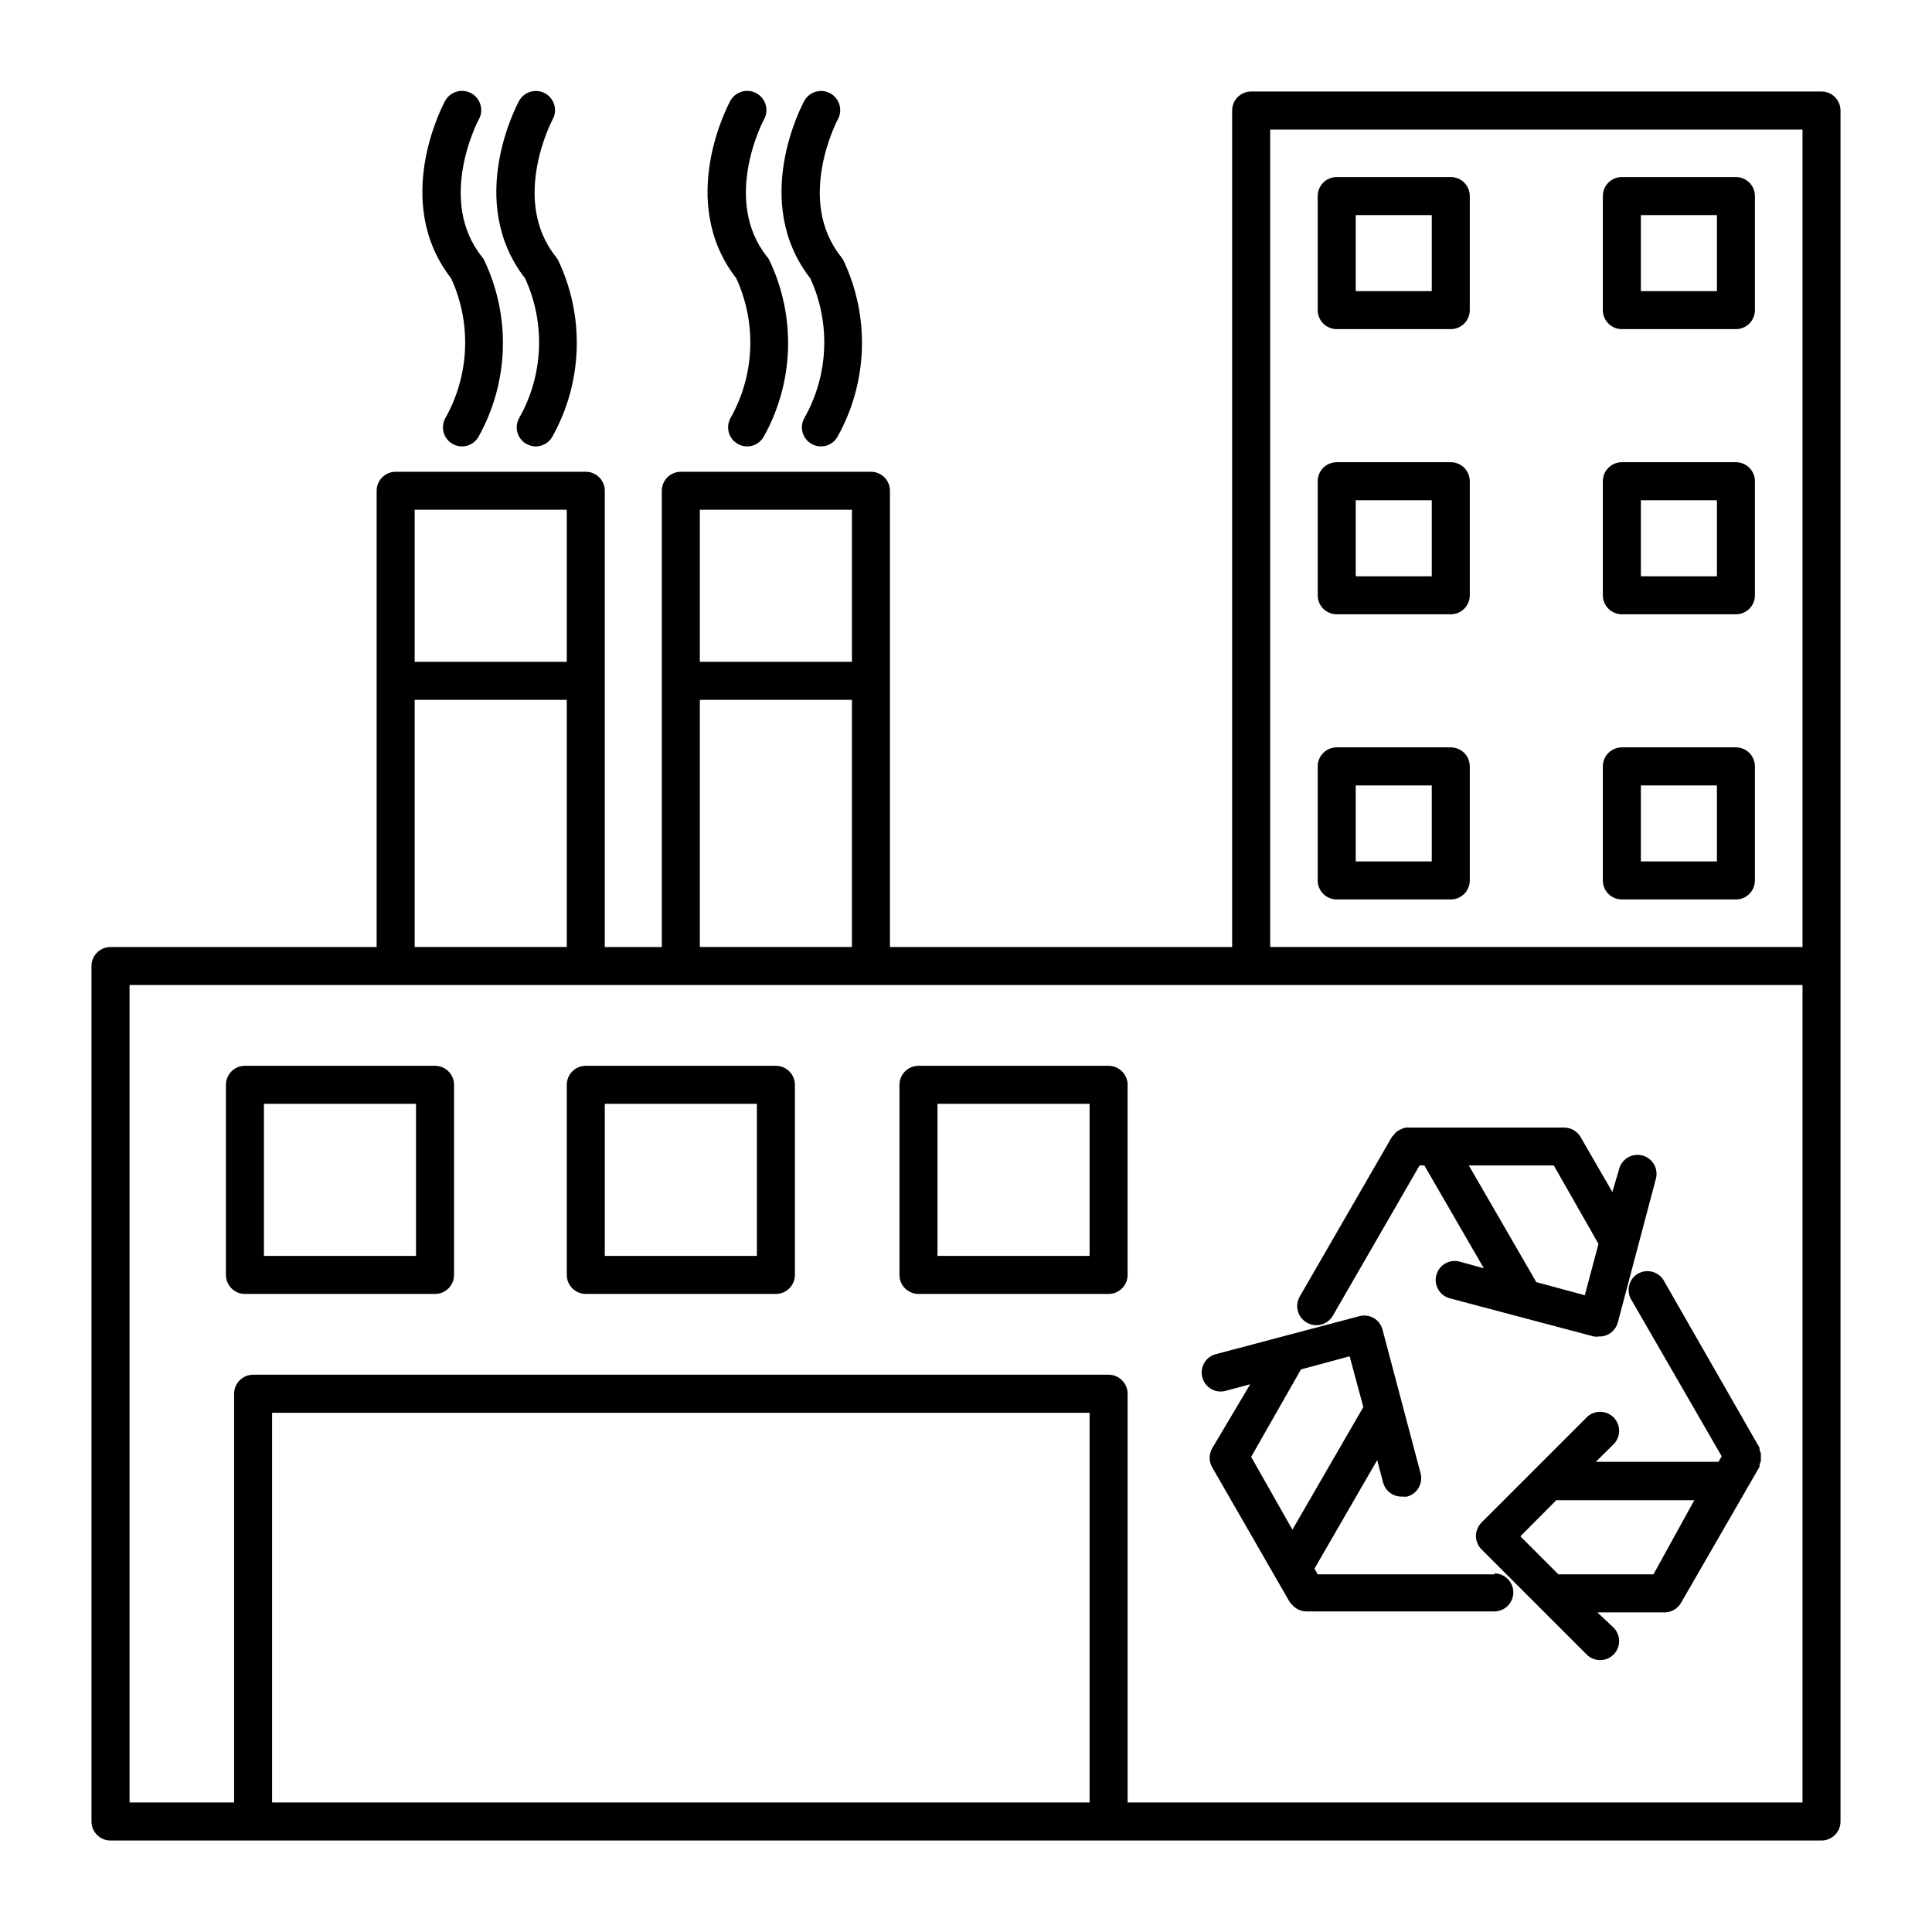 <?xml version="1.0" encoding="UTF-8"?>
<!-- Uploaded to: ICON Repo, www.svgrepo.com, Generator: ICON Repo Mixer Tools -->
<svg fill="#000000" width="800px" height="800px" version="1.1" viewBox="144 144 512 512" xmlns="http://www.w3.org/2000/svg">
 <g>
  <path d="m437.79 426.45h-50.383c-2.781 0-5.039 2.254-5.039 5.039v50.383-0.004c0 1.336 0.531 2.617 1.477 3.562 0.945 0.945 2.227 1.477 3.562 1.477h50.383c1.336 0 2.617-0.531 3.562-1.477 0.945-0.945 1.477-2.227 1.477-3.562v-50.383 0.004c0-1.336-0.531-2.621-1.477-3.562-0.945-0.945-2.227-1.477-3.562-1.477zm-5.039 50.383h-40.305v-40.305h40.305z"/>
  <path d="m349.62 426.45h-50.379c-2.785 0-5.039 2.254-5.039 5.039v50.383-0.004c0 1.336 0.531 2.617 1.477 3.562 0.941 0.945 2.227 1.477 3.562 1.477h50.379c1.336 0 2.617-0.531 3.562-1.477 0.945-0.945 1.477-2.227 1.477-3.562v-50.383 0.004c0-1.336-0.531-2.621-1.477-3.562-0.945-0.945-2.227-1.477-3.562-1.477zm-5.039 50.383-40.305-0.004v-40.305h40.305z"/>
  <path d="m259.29 426.45h-50.383c-2.781 0-5.035 2.254-5.035 5.039v50.383-0.004c0 1.336 0.527 2.617 1.473 3.562 0.945 0.945 2.227 1.477 3.562 1.477h50.383c1.336 0 2.617-0.531 3.562-1.477 0.945-0.945 1.477-2.227 1.477-3.562v-50.383 0.004c0-1.336-0.531-2.621-1.477-3.562-0.945-0.945-2.227-1.477-3.562-1.477zm-5.039 50.383h-40.305v-40.305h40.305z"/>
  <path d="m626.71 168.25h-151.14c-2.781 0-5.039 2.254-5.039 5.039v221.68h-90.684v-120.91c0-1.336-0.531-2.617-1.477-3.562-0.945-0.945-2.227-1.477-3.562-1.477h-50.383c-2.781 0-5.035 2.254-5.035 5.039v120.91h-15.117v-120.91c0-1.336-0.531-2.617-1.473-3.562-0.945-0.945-2.227-1.477-3.562-1.477h-50.383c-2.781 0-5.039 2.254-5.039 5.039v120.91h-70.531c-2.785 0-5.039 2.254-5.039 5.039v226.71c0 1.34 0.531 2.621 1.477 3.562 0.945 0.945 2.227 1.477 3.562 1.477h453.43c1.34 0 2.621-0.531 3.562-1.477 0.945-0.941 1.477-2.223 1.477-3.562v-453.43c0-1.336-0.531-2.617-1.477-3.562-0.941-0.945-2.223-1.477-3.562-1.477zm-146.1 10.078h141.07v216.64h-141.07zm-110.84 100.76v40.305h-40.305v-40.305zm-40.305 50.379h40.305v65.496h-40.305zm-35.266-50.379v40.305h-40.305v-40.305zm-40.305 50.379h40.305v65.496h-40.305zm-37.785 292.21v-103.28h216.64v103.28zm405.57 0h-178.85v-108.32c0-1.336-0.531-2.617-1.477-3.562-0.945-0.945-2.227-1.477-3.562-1.477h-226.71c-2.781 0-5.039 2.258-5.039 5.039v108.32h-27.707v-216.64h443.35z"/>
  <path d="m578 481.57c-2.359 1.453-3.102 4.535-1.664 6.902l23.93 41.465-0.855 1.461-32.496-0.004 4.684-4.637 0.004 0.004c0.953-0.945 1.488-2.234 1.488-3.578s-0.535-2.629-1.488-3.578c-1.965-1.953-5.141-1.953-7.106 0l-27.859 27.859v0.004c-0.953 0.945-1.492 2.231-1.492 3.574s0.539 2.633 1.492 3.578l27.859 27.859c1.977 1.965 5.168 1.953 7.129-0.023 1.961-1.977 1.949-5.168-0.023-7.129l-4.285-4.031h17.785c1.809 0.008 3.481-0.953 4.383-2.519l20.809-36.074v-0.605 0.004c0.148-0.309 0.266-0.629 0.352-0.957 0.023-0.32 0.023-0.641 0-0.957 0.027-0.32 0.027-0.641 0-0.957-0.086-0.332-0.203-0.652-0.352-0.957v-0.605l-25.191-43.984c-0.617-1.262-1.738-2.211-3.086-2.613-1.352-0.402-2.809-0.223-4.016 0.5zm4.18 79.652h-25.191l-10.078-10.078 9.523-9.574h36.578z"/>
  <path d="m540.16 561.22h-46.957l-0.855-1.512 16.625-28.766 1.562 5.945v-0.004c0.605 2.266 2.695 3.809 5.039 3.731 0.434 0.047 0.871 0.047 1.309 0 1.297-0.344 2.406-1.191 3.078-2.356 0.672-1.164 0.852-2.547 0.5-3.844l-10.078-38.039v0.004c-0.336-1.293-1.168-2.398-2.316-3.074-1.16-0.672-2.539-0.852-3.828-0.504l-38.09 10.078v-0.004c-2.66 0.738-4.234 3.481-3.527 6.148 0.715 2.68 3.465 4.281 6.148 3.578l6.551-1.762-10.078 16.977c-0.898 1.559-0.898 3.477 0 5.035l20.402 35.469c0.191 0.293 0.41 0.562 0.656 0.809 0.93 1.176 2.332 1.875 3.828 1.914h49.879c2.781 0 5.039-2.258 5.039-5.039s-2.258-5.039-5.039-5.039zm-51.391-54.312 12.898-3.477 3.629 13.453-18.793 32.496-10.934-19.297z"/>
  <path d="m490.33 494.51c1.16 0.676 2.543 0.855 3.84 0.508 1.293-0.352 2.398-1.203 3.062-2.371l22.973-39.801h1.258l15.77 27.258-6.246-1.715c-1.305-0.398-2.719-0.254-3.914 0.41-1.195 0.66-2.07 1.777-2.426 3.098-0.355 1.316-0.16 2.727 0.543 3.898 0.699 1.172 1.848 2.008 3.18 2.316l38.039 10.078h-0.004c0.434 0.07 0.875 0.07 1.309 0 2.359 0.074 4.453-1.496 5.039-3.777l10.078-38.039c0.707-2.668-0.867-5.41-3.527-6.148-1.289-0.352-2.668-0.18-3.828 0.48-1.164 0.66-2.016 1.758-2.367 3.047l-1.816 6.148-8.414-14.562c-0.902-1.562-2.574-2.523-4.383-2.516h-41.816c-0.348 0.027-0.688 0.113-1.008 0.25l-0.855 0.402-0.805 0.504c-0.246 0.246-0.465 0.516-0.656 0.809l-0.453 0.453-24.434 42.32c-0.691 1.164-0.883 2.559-0.531 3.867 0.352 1.309 1.215 2.418 2.394 3.082zm77.285-20.859-3.629 13.602-12.848-3.473-17.887-30.934h22.52z"/>
  <path d="m528.47 190.92h-30.23 0.004c-2.785 0-5.039 2.254-5.039 5.039v30.23-0.004c0 1.336 0.531 2.617 1.477 3.562 0.945 0.945 2.227 1.477 3.562 1.477h30.23-0.004c1.336 0 2.617-0.531 3.562-1.477 0.945-0.945 1.477-2.227 1.477-3.562v-30.23 0.004c0-1.336-0.531-2.617-1.477-3.562-0.945-0.945-2.227-1.477-3.562-1.477zm-5.039 30.23h-20.152v-20.152h20.152z"/>
  <path d="m604.04 190.92h-30.23c-2.781 0-5.039 2.254-5.039 5.039v30.23-0.004c0 1.336 0.531 2.617 1.477 3.562 0.945 0.945 2.227 1.477 3.562 1.477h30.23c1.336 0 2.617-0.531 3.562-1.477 0.941-0.945 1.473-2.227 1.473-3.562v-30.23 0.004c0-1.336-0.531-2.617-1.473-3.562-0.945-0.945-2.227-1.477-3.562-1.477zm-5.039 30.23h-20.152v-20.152h20.152z"/>
  <path d="m528.47 266.49h-30.23 0.004c-2.785 0-5.039 2.258-5.039 5.039v30.23-0.004c0 1.34 0.531 2.621 1.477 3.562 0.945 0.945 2.227 1.477 3.562 1.477h30.23-0.004c1.336 0 2.617-0.531 3.562-1.477 0.945-0.941 1.477-2.223 1.477-3.562v-30.23 0.004c0-1.336-0.531-2.617-1.477-3.562-0.945-0.945-2.227-1.477-3.562-1.477zm-5.039 30.23h-20.152v-20.152h20.152z"/>
  <path d="m528.47 342.06h-30.23 0.004c-2.785 0-5.039 2.258-5.039 5.039v30.23c0 1.336 0.531 2.617 1.477 3.562 0.945 0.945 2.227 1.473 3.562 1.473h30.23-0.004c1.336 0 2.617-0.527 3.562-1.473s1.477-2.227 1.477-3.562v-30.23c0-1.336-0.531-2.617-1.477-3.562-0.945-0.945-2.227-1.477-3.562-1.477zm-5.039 30.23h-20.152v-20.152h20.152z"/>
  <path d="m604.04 266.49h-30.23c-2.781 0-5.039 2.258-5.039 5.039v30.23-0.004c0 1.34 0.531 2.621 1.477 3.562 0.945 0.945 2.227 1.477 3.562 1.477h30.23c1.336 0 2.617-0.531 3.562-1.477 0.941-0.941 1.473-2.223 1.473-3.562v-30.23 0.004c0-1.336-0.531-2.617-1.473-3.562-0.945-0.945-2.227-1.477-3.562-1.477zm-5.039 30.23h-20.152v-20.152h20.152z"/>
  <path d="m604.04 342.06h-30.23c-2.781 0-5.039 2.258-5.039 5.039v30.23c0 1.336 0.531 2.617 1.477 3.562s2.227 1.473 3.562 1.473h30.23c1.336 0 2.617-0.527 3.562-1.473 0.941-0.945 1.473-2.227 1.473-3.562v-30.23c0-1.336-0.531-2.617-1.473-3.562-0.945-0.945-2.227-1.477-3.562-1.477zm-5.039 30.23h-20.152v-20.152h20.152z"/>
  <path d="m337.62 254.75c-0.668 1.168-0.84 2.555-0.48 3.852 0.359 1.297 1.223 2.394 2.398 3.051 0.75 0.426 1.602 0.652 2.469 0.656 1.816-0.004 3.492-0.984 4.383-2.57 8.07-14.453 8.617-31.926 1.461-46.855-0.133-0.273-0.305-0.527-0.504-0.754-12.141-15.113-1.059-36.223-0.906-36.426 1.391-2.449 0.531-5.562-1.918-6.953-2.445-1.391-5.559-0.535-6.949 1.914-0.605 1.109-14.309 26.703 1.562 47.105h-0.004c5.438 11.859 4.875 25.605-1.512 36.98z"/>
  <path d="m357.18 254.75c-0.668 1.168-0.844 2.555-0.484 3.852 0.359 1.297 1.223 2.394 2.398 3.051 0.754 0.426 1.602 0.652 2.469 0.656 1.816-0.004 3.492-0.984 4.383-2.57 8.078-14.445 8.645-31.918 1.512-46.855l-0.504-0.754c-12.191-15.113-1.059-36.223-0.957-36.426 1.391-2.434 0.543-5.535-1.891-6.93-2.434-1.391-5.535-0.543-6.926 1.891-0.605 1.109-14.309 26.703 1.562 47.105 5.434 11.867 4.856 25.617-1.562 36.98z"/>
  <path d="m262.05 254.75c-0.668 1.168-0.844 2.555-0.48 3.852 0.359 1.297 1.223 2.394 2.394 3.051 0.754 0.426 1.605 0.652 2.469 0.656 1.82-0.004 3.492-0.984 4.383-2.57 8.074-14.453 8.617-31.926 1.461-46.855-0.129-0.273-0.301-0.527-0.504-0.754-12.141-15.113-1.059-36.223-0.906-36.426 1.391-2.449 0.535-5.562-1.914-6.953s-5.562-0.535-6.953 1.914c-0.605 1.109-14.309 26.703 1.562 47.105 5.438 11.859 4.875 25.605-1.512 36.98z"/>
  <path d="m281.6 254.75c-0.668 1.168-0.84 2.555-0.48 3.852 0.359 1.297 1.223 2.394 2.398 3.051 0.75 0.426 1.602 0.652 2.469 0.656 1.816-0.004 3.492-0.984 4.383-2.57 8.078-14.445 8.641-31.918 1.512-46.855l-0.504-0.754c-12.191-15.113-1.059-36.223-0.957-36.426 1.391-2.434 0.543-5.535-1.891-6.93-2.434-1.391-5.535-0.543-6.93 1.891-0.605 1.109-14.309 26.703 1.562 47.105 5.438 11.867 4.859 25.617-1.562 36.98z"/>
 </g>
</svg>